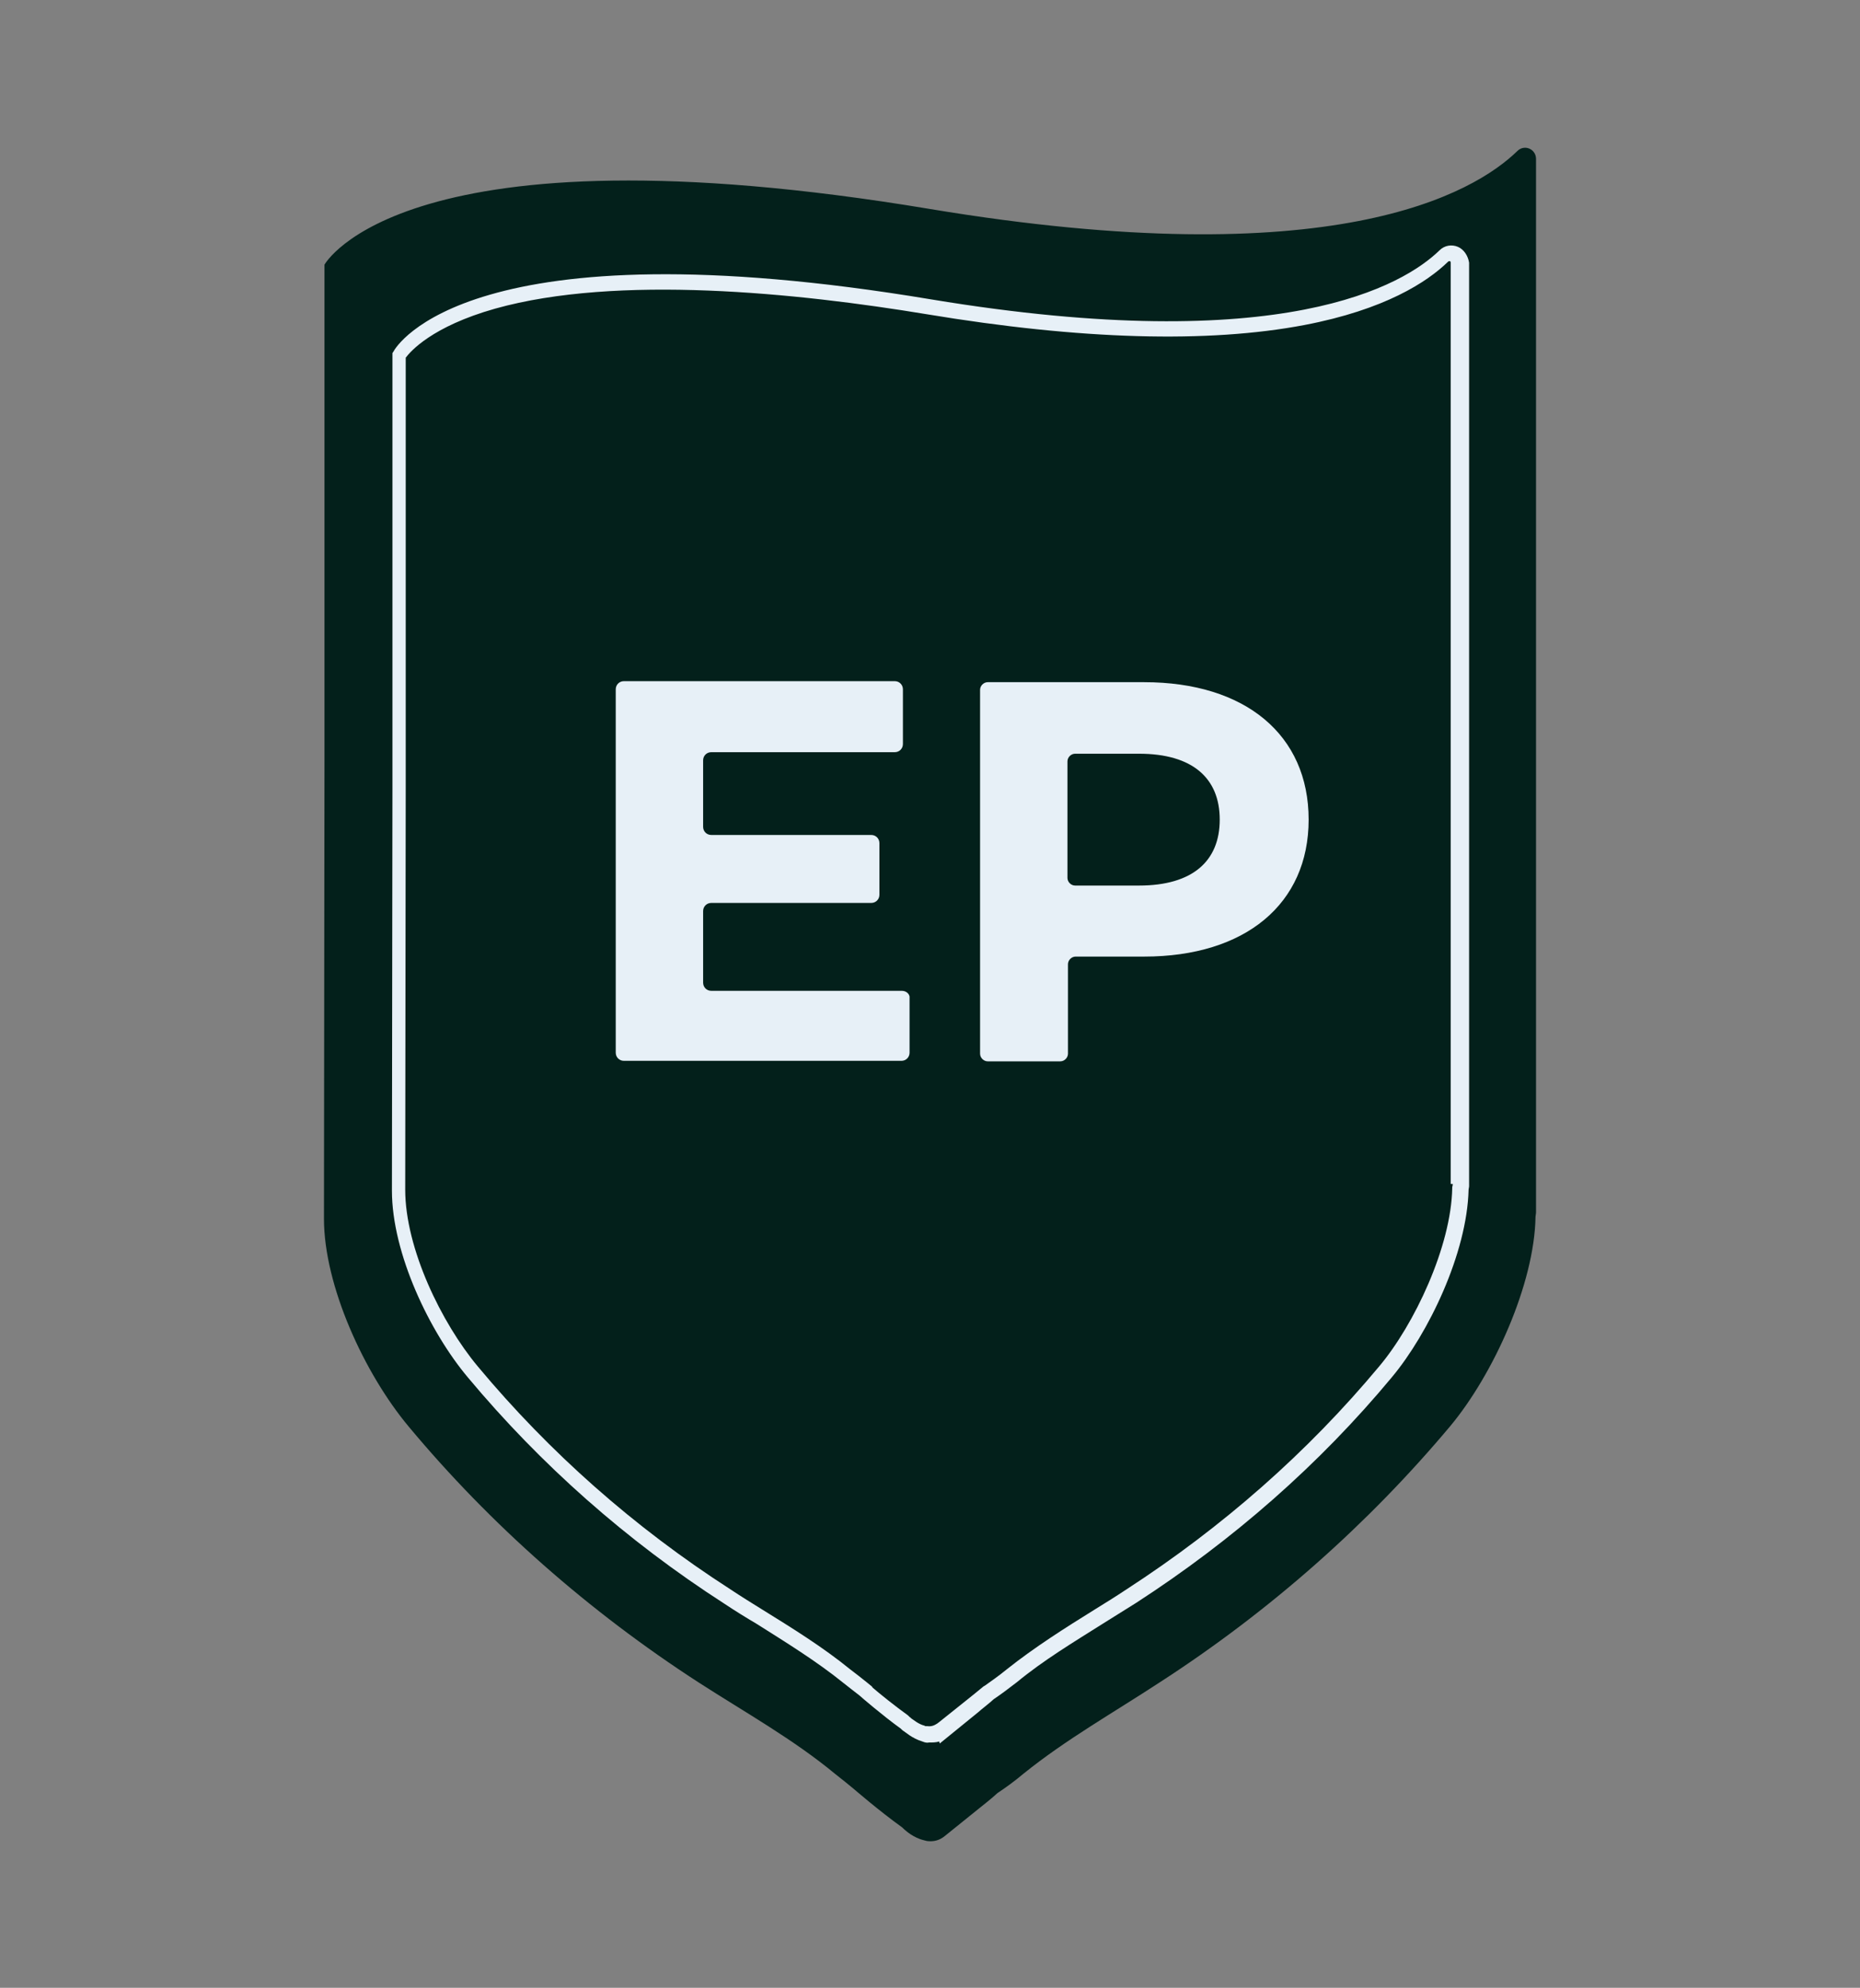 <svg xmlns="http://www.w3.org/2000/svg" xmlns:xlink="http://www.w3.org/1999/xlink" id="Capa_1" x="0px" y="0px" viewBox="0 0 364 389" xml:space="preserve" width="364" height="389"><rect x="0" y="0" width="364" height="389" fill="#808080" stroke="none"/><g>	<path fill="#03201B" d="M297,29.5C288.4,37.9,260.8,54,182,40.9C78.8,23.7,63.5,51.8,63.5,51.8v96.8l-0.1,89.9   c0,13.1,7.9,30.3,16.6,40.7c16,19.2,35.3,36.2,56.8,50.1c9,5.8,18.5,11.1,26.7,17.9c1.3,1,2.5,2,3.6,2.9l0,0c0,0,5.1,4.4,9.3,7.4   c0.3,0.2,0.5,0.5,0.8,0.7l0,0c0,0,1.5,1.4,3.5,1.9c0.4,0.1,0.7,0.2,0.9,0.2c0,0,0,0,0,0c1.1,0.1,2.2-0.1,3.3-1l0,0l6.7-5.4l0,0   c1.1-0.9,2.3-1.8,3.6-3c0,0,0,0,0,0c1.5-1,3.2-2.2,5.1-3.8c8.3-6.7,17.7-12,26.7-17.9c21.5-13.9,40.7-30.9,56.8-50.1   c8.5-10.2,16.5-27.9,16.7-41c0.1-0.6,0.1-0.9,0.1-0.9V31.1C300.6,29.2,298.4,28.2,297,29.5z"></path>	<g>		<path fill="#E7F0F7" d="M176.5,193.9h-37.3c-0.9,0-1.6-0.7-1.6-1.6v-14c0-0.9,0.7-1.6,1.6-1.6h31.3c0.9,0,1.6-0.7,1.6-1.6V165    c0-0.9-0.7-1.6-1.6-1.6h-31.3c-0.9,0-1.6-0.7-1.6-1.6v-13c0-0.9,0.7-1.6,1.6-1.6h35.9c0.9,0,1.6-0.7,1.6-1.6v-10.7    c0-0.9-0.7-1.6-1.6-1.6h-53c-0.9,0-1.6,0.7-1.6,1.6v71.1c0,0.9,0.7,1.6,1.6,1.6h54.3c0.9,0,1.6-0.7,1.6-1.6v-10.7    C178.1,194.6,177.4,193.9,176.5,193.9z"></path>		<path fill="#E7F0F7" d="M223.9,133.5h-30.6c-0.8,0-1.5,0.7-1.5,1.5v71.2c0,0.8,0.7,1.5,1.5,1.5h14.2c0.8,0,1.5-0.7,1.5-1.5v-17.5    c0-0.8,0.7-1.5,1.5-1.5h13.4c19.8,0,32.2-10.3,32.2-26.8C256.1,143.8,243.7,133.5,223.9,133.5z M222.9,173.3h-12.5    c-0.8,0-1.5-0.7-1.5-1.5V149c0-0.8,0.7-1.5,1.5-1.5h12.5c10.5,0,15.8,4.8,15.8,12.9C238.7,168.5,233.4,173.3,222.9,173.3z"></path>		<path fill="#E7F0F7" d="M285.3,48.3c-1.2-0.5-2.6-0.3-3.6,0.7c-6.9,6.7-30.5,21-99.4,9.6C91.8,43.5,77.5,67.8,77,68.8l-0.2,0.3    v85.2L76.7,233c0,12.3,7.4,27.7,14.9,36.6c14.2,17,31,31.9,50.1,44.2c2.1,1.4,4.2,2.7,6.4,4c5.7,3.6,11.7,7.3,16.9,11.5    c1.1,0.9,2.2,1.7,3.2,2.5c0.2,0.2,4.5,3.9,8.1,6.5l0.1,0.1c0.1,0.1,0.3,0.3,0.5,0.4c0.2,0.1,1.6,1.4,3.6,2    c0.5,0.2,0.9,0.3,1.3,0.2c0.7,0,1.4,0,2-0.2l0.1,0.4l7.5-6.1c0.9-0.8,2-1.6,3.1-2.6c1.2-0.8,2.7-1.9,4.5-3.3    c5.2-4.3,11.2-7.9,16.9-11.5c2.1-1.3,4.3-2.7,6.4-4c19-12.3,35.9-27.1,50.1-44.2c7.1-8.5,14.7-24.2,15-36.7    c0.1-0.5,0.1-0.7,0.1-0.7l0-0.1V51.4C287.3,50.1,286.5,48.8,285.3,48.3z M284.3,231.7c0,0.1,0,0.3-0.1,0.6l0,0.2    c-0.2,11.4-7.4,26.7-14.3,34.9c-14,16.8-30.6,31.4-49.4,43.6c-2.1,1.4-4.2,2.7-6.3,4c-5.8,3.6-11.8,7.4-17.2,11.7    c-1.7,1.4-3.2,2.4-4.3,3.2l-0.2,0.1c-1.2,1-2.2,1.8-3.2,2.6l-5.5,4.4l-0.4,0.3c-0.6,0.4-1.2,0.6-1.9,0.5l-0.2,0l-0.1,0    c0,0-0.1,0-0.1,0l-0.2-0.1c-1.2-0.3-2.2-1.2-2.4-1.3c-0.2-0.1-0.3-0.3-0.5-0.4l-0.3-0.3c-2.5-1.8-5.5-4.2-7-5.5l0-0.1l-1.1-0.9    c-1-0.8-2-1.6-3.2-2.5c-5.4-4.4-11.4-8.1-17.2-11.7c-2.1-1.3-4.2-2.6-6.3-4c-18.8-12.1-35.4-26.8-49.4-43.6    c-7.1-8.5-14.2-23.1-14.2-34.6l0.1-78.7V70c0.9-1.2,5.1-6.1,17.5-9.6c23.9-6.7,59.1-3.1,84.5,1.1c30.1,5,55,5.7,73.9,2.1    c15.7-3,24-8.4,28.1-12.4c0,0,0.1-0.1,0.3-0.1c0.1,0,0.2,0.1,0.2,0.3V231.7z"></path>	</g></g></svg>